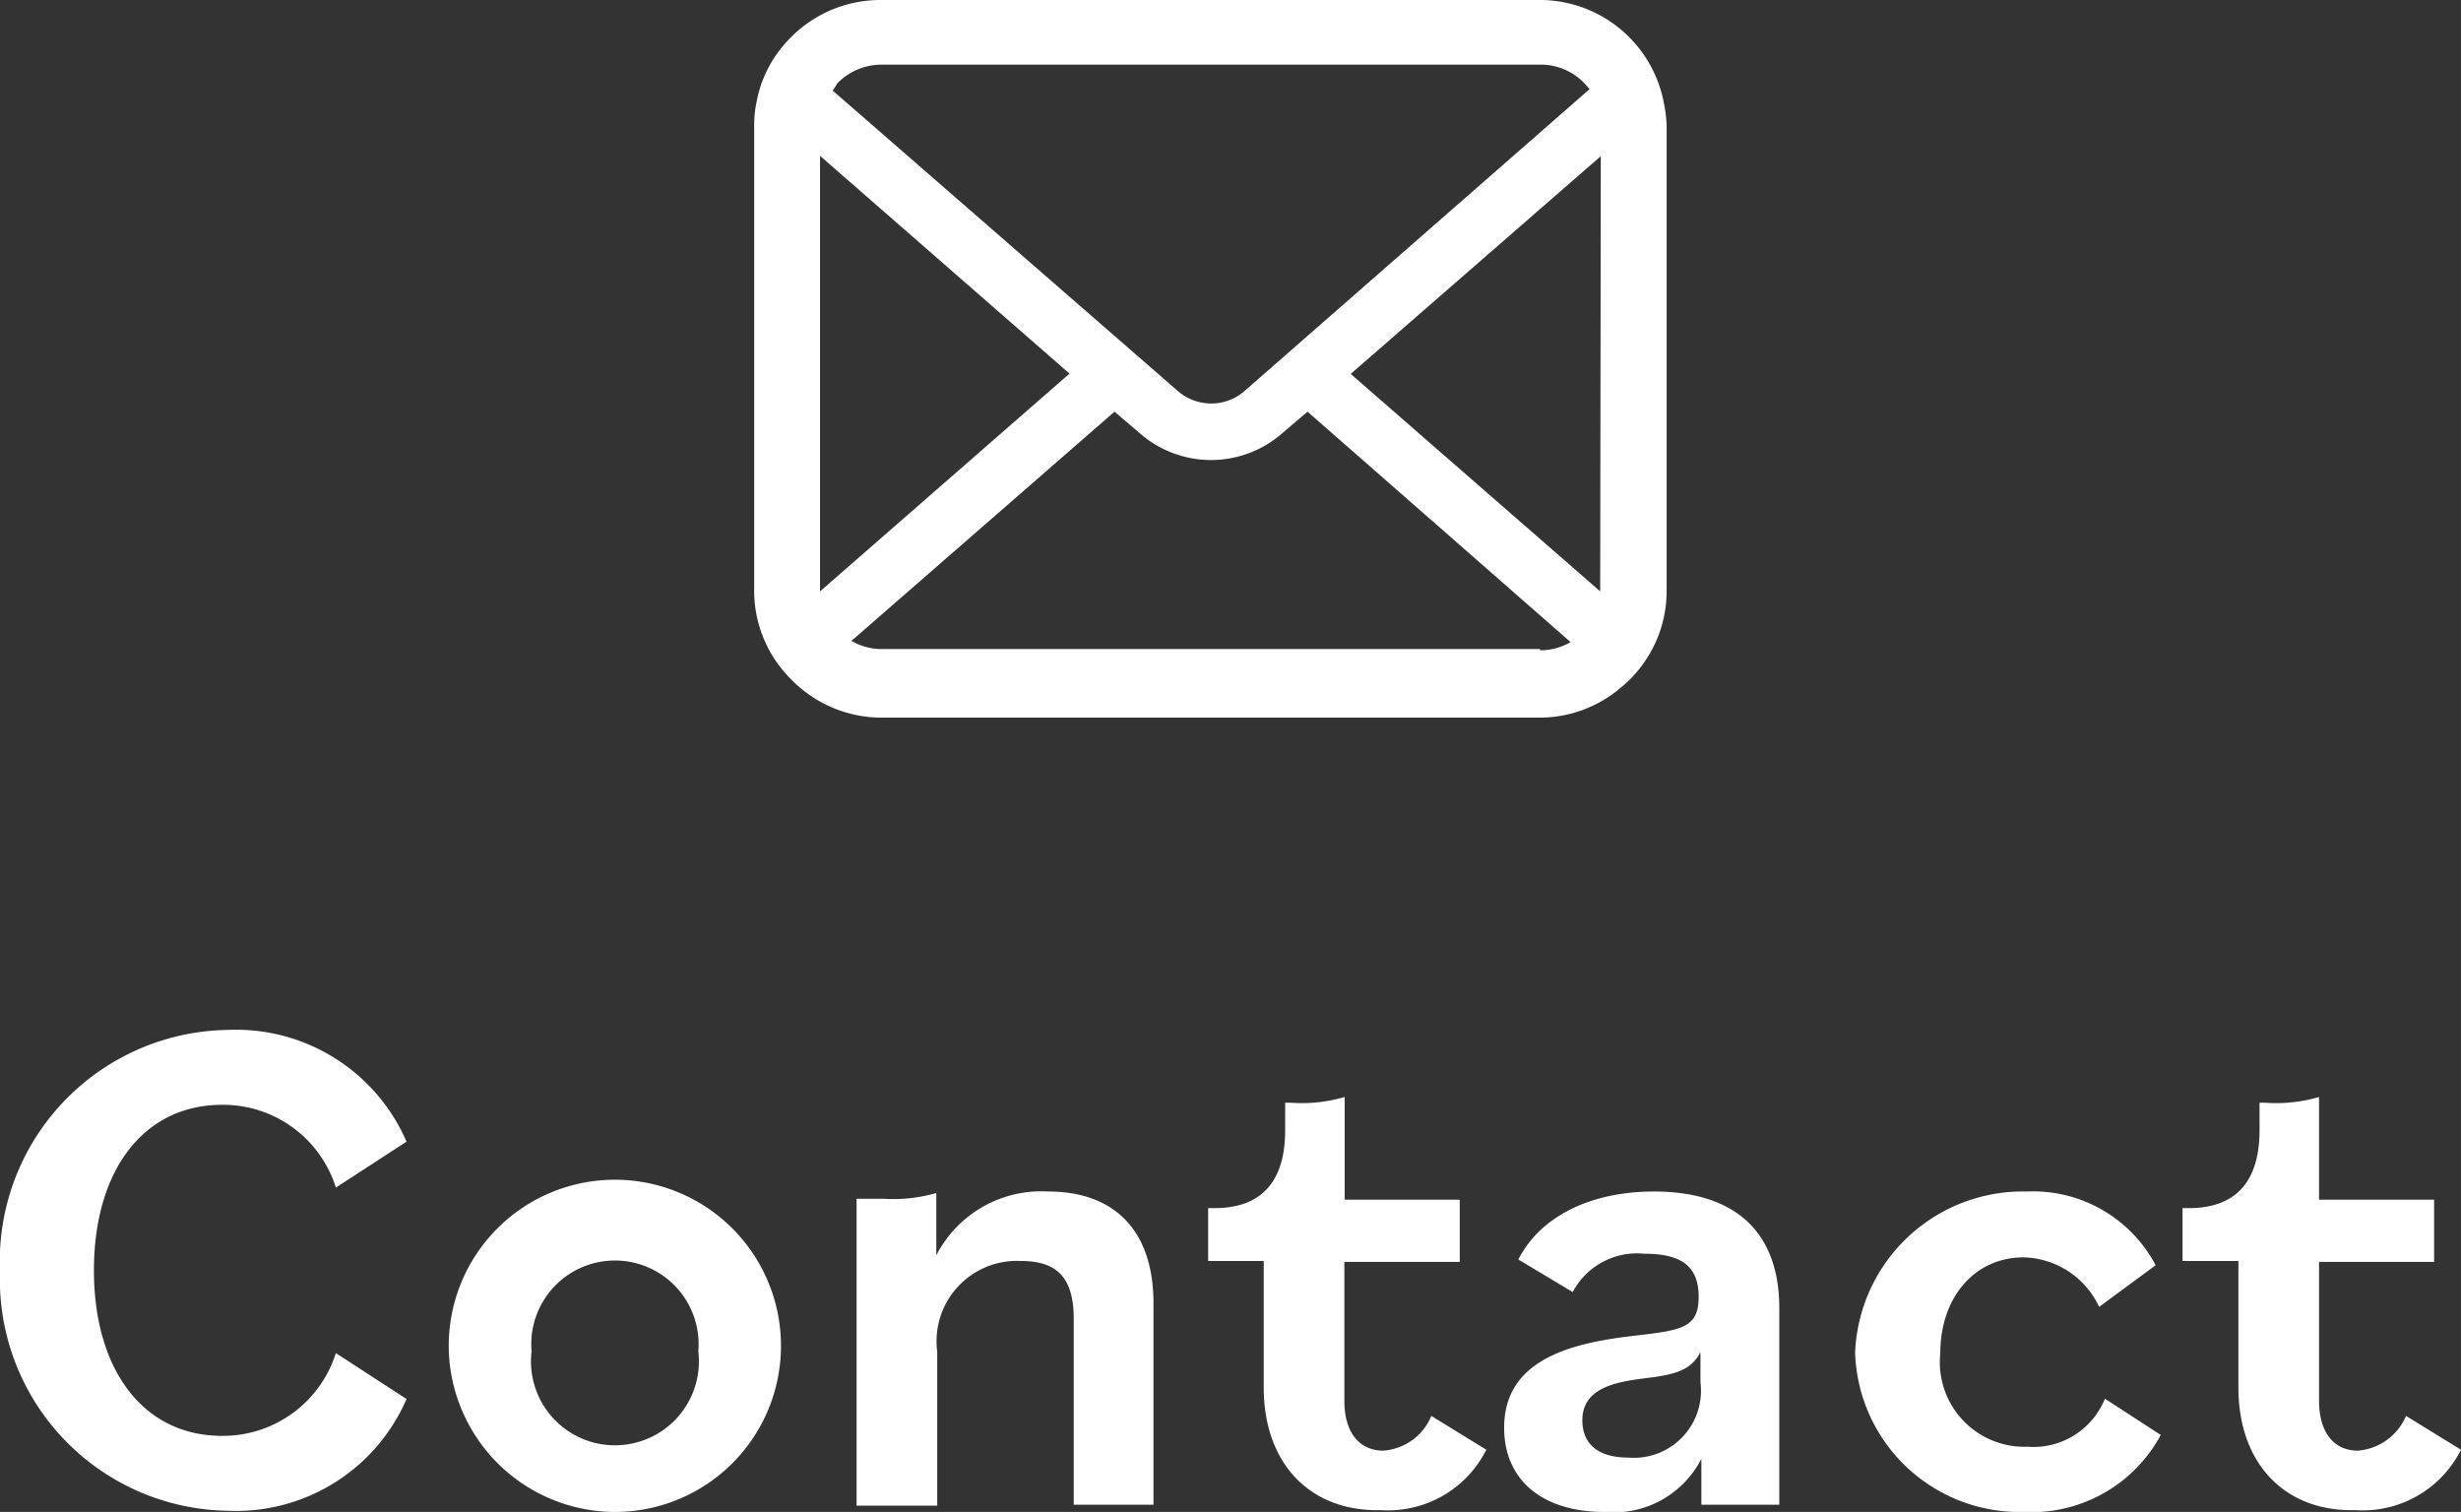 <svg xmlns="http://www.w3.org/2000/svg" viewBox="0 0 81.48 50.06"><rect x="0" y="0" width="81.48" height="50.06" fill="#333333" stroke="none"/><defs><style>.cls-1{fill:#fff;}</style></defs><g id="レイヤー_2" data-name="レイヤー 2"><g id="内容"><path class="cls-1" d="M0,42.1a7.66,7.66,0,0,1,7.54-8,6.15,6.15,0,0,1,5.92,3.7l-2.34,1.52a3.91,3.91,0,0,0-3.77-2.74c-2.6,0-4.24,2.18-4.24,5.48s1.64,5.48,4.24,5.48a3.92,3.92,0,0,0,3.77-2.74l2.34,1.52a6.15,6.15,0,0,1-5.92,3.7A7.66,7.66,0,0,1,0,42.1Z"/><path class="cls-1" d="M14.86,44.74a5.5,5.5,0,1,1,5.5,5.32A5.52,5.52,0,0,1,14.86,44.74Zm8.26,0a2.77,2.77,0,1,0-5.52,0,2.78,2.78,0,1,0,5.52,0Z"/><path class="cls-1" d="M28.36,39.69h.89A5.14,5.14,0,0,0,31,39.5v2.06a3.91,3.91,0,0,1,3.7-2.11c2.15,0,3.49,1.24,3.49,3.7v6.67H35.55V43.67c0-1.41-.59-1.92-1.76-1.92a2.66,2.66,0,0,0-2.76,3v5.1H28.36Z"/><path class="cls-1" d="M41.84,45.94V41.75H40V40h.21c1.66,0,2.34-1,2.34-2.58v-.91h.19a5,5,0,0,0,1.78-.19v3.4h3.81v2.06H44.51v4.59c0,1.14.56,1.66,1.29,1.66a1.87,1.87,0,0,0,1.59-1.15L49.21,48a3.64,3.64,0,0,1-3.48,2C43.36,50.06,41.84,48.44,41.84,45.94Z"/><path class="cls-1" d="M49.8,47.27c0-2.34,2.38-2.83,4.44-3.06,1.45-.17,2-.26,2-1.27s-.56-1.43-1.8-1.43a2.41,2.41,0,0,0-2.37,1.27l-1.8-1.08c.75-1.47,2.46-2.25,4.49-2.25,2.56,0,4.15,1.22,4.15,3.87v6.5H56.33V48.3a3.26,3.26,0,0,1-3.21,1.76C51.06,50.06,49.8,49,49.8,47.27Zm6.5-1.5v-1c-.3.57-.77.73-1.73.85s-2.18.28-2.18,1.4c0,.75.47,1.24,1.53,1.24A2.22,2.22,0,0,0,56.3,45.77Z"/><path class="cls-1" d="M61.42,44.79a5.56,5.56,0,0,1,5.69-5.34,4.59,4.59,0,0,1,4.26,2.44L69.5,43.27A2.84,2.84,0,0,0,67,41.63c-1.61,0-2.76,1.31-2.76,3.18a2.8,2.8,0,0,0,2.88,3.09,2.55,2.55,0,0,0,2.57-1.59l1.85,1.2A4.86,4.86,0,0,1,67,50.06,5.45,5.45,0,0,1,61.42,44.79Z"/><path class="cls-1" d="M74.11,45.94V41.75H72.26V40h.21c1.66,0,2.34-1,2.34-2.58v-.91H75a5,5,0,0,0,1.78-.19v3.4h3.81v2.06H76.78v4.59c0,1.14.56,1.66,1.28,1.66a1.89,1.89,0,0,0,1.6-1.15L81.48,48a3.64,3.64,0,0,1-3.49,2C75.63,50.06,74.11,48.44,74.11,45.94Z"/><path class="cls-1" d="M55.08,3.37a4.17,4.17,0,0,0-1.14-2.14A4.18,4.18,0,0,0,51,0H29.19a4.18,4.18,0,0,0-3,1.23,4.12,4.12,0,0,0-.28.31,4,4,0,0,0-.86,1.83,3.65,3.65,0,0,0-.08.81V19.49a4.13,4.13,0,0,0,1.22,3,3.71,3.71,0,0,0,.29.27,4.17,4.17,0,0,0,2.67,1H51a4.13,4.13,0,0,0,2.67-1,3.4,3.4,0,0,0,.29-.26,4.22,4.22,0,0,0,.88-1.29h0a4.16,4.16,0,0,0,.34-1.65V4.18A4.36,4.36,0,0,0,55.08,3.37ZM27.74,2.74a2.06,2.06,0,0,1,1.45-.6H51a2,2,0,0,1,1.44.6l.19.21-11.43,10a1.67,1.67,0,0,1-1.1.41,1.71,1.71,0,0,1-1.1-.41L27.57,3Zm-.59,16.75V5.16l8.26,7.21-8.26,7.21Zm23.83,2H29.19a2,2,0,0,1-1-.27l8.71-7.59.82.7a3.58,3.58,0,0,0,4.75,0l.82-.7L52,21.26A2,2,0,0,1,51,21.53Zm2-2v.09l-8.26-7.2L53,5.17Z"/></g></g></svg>